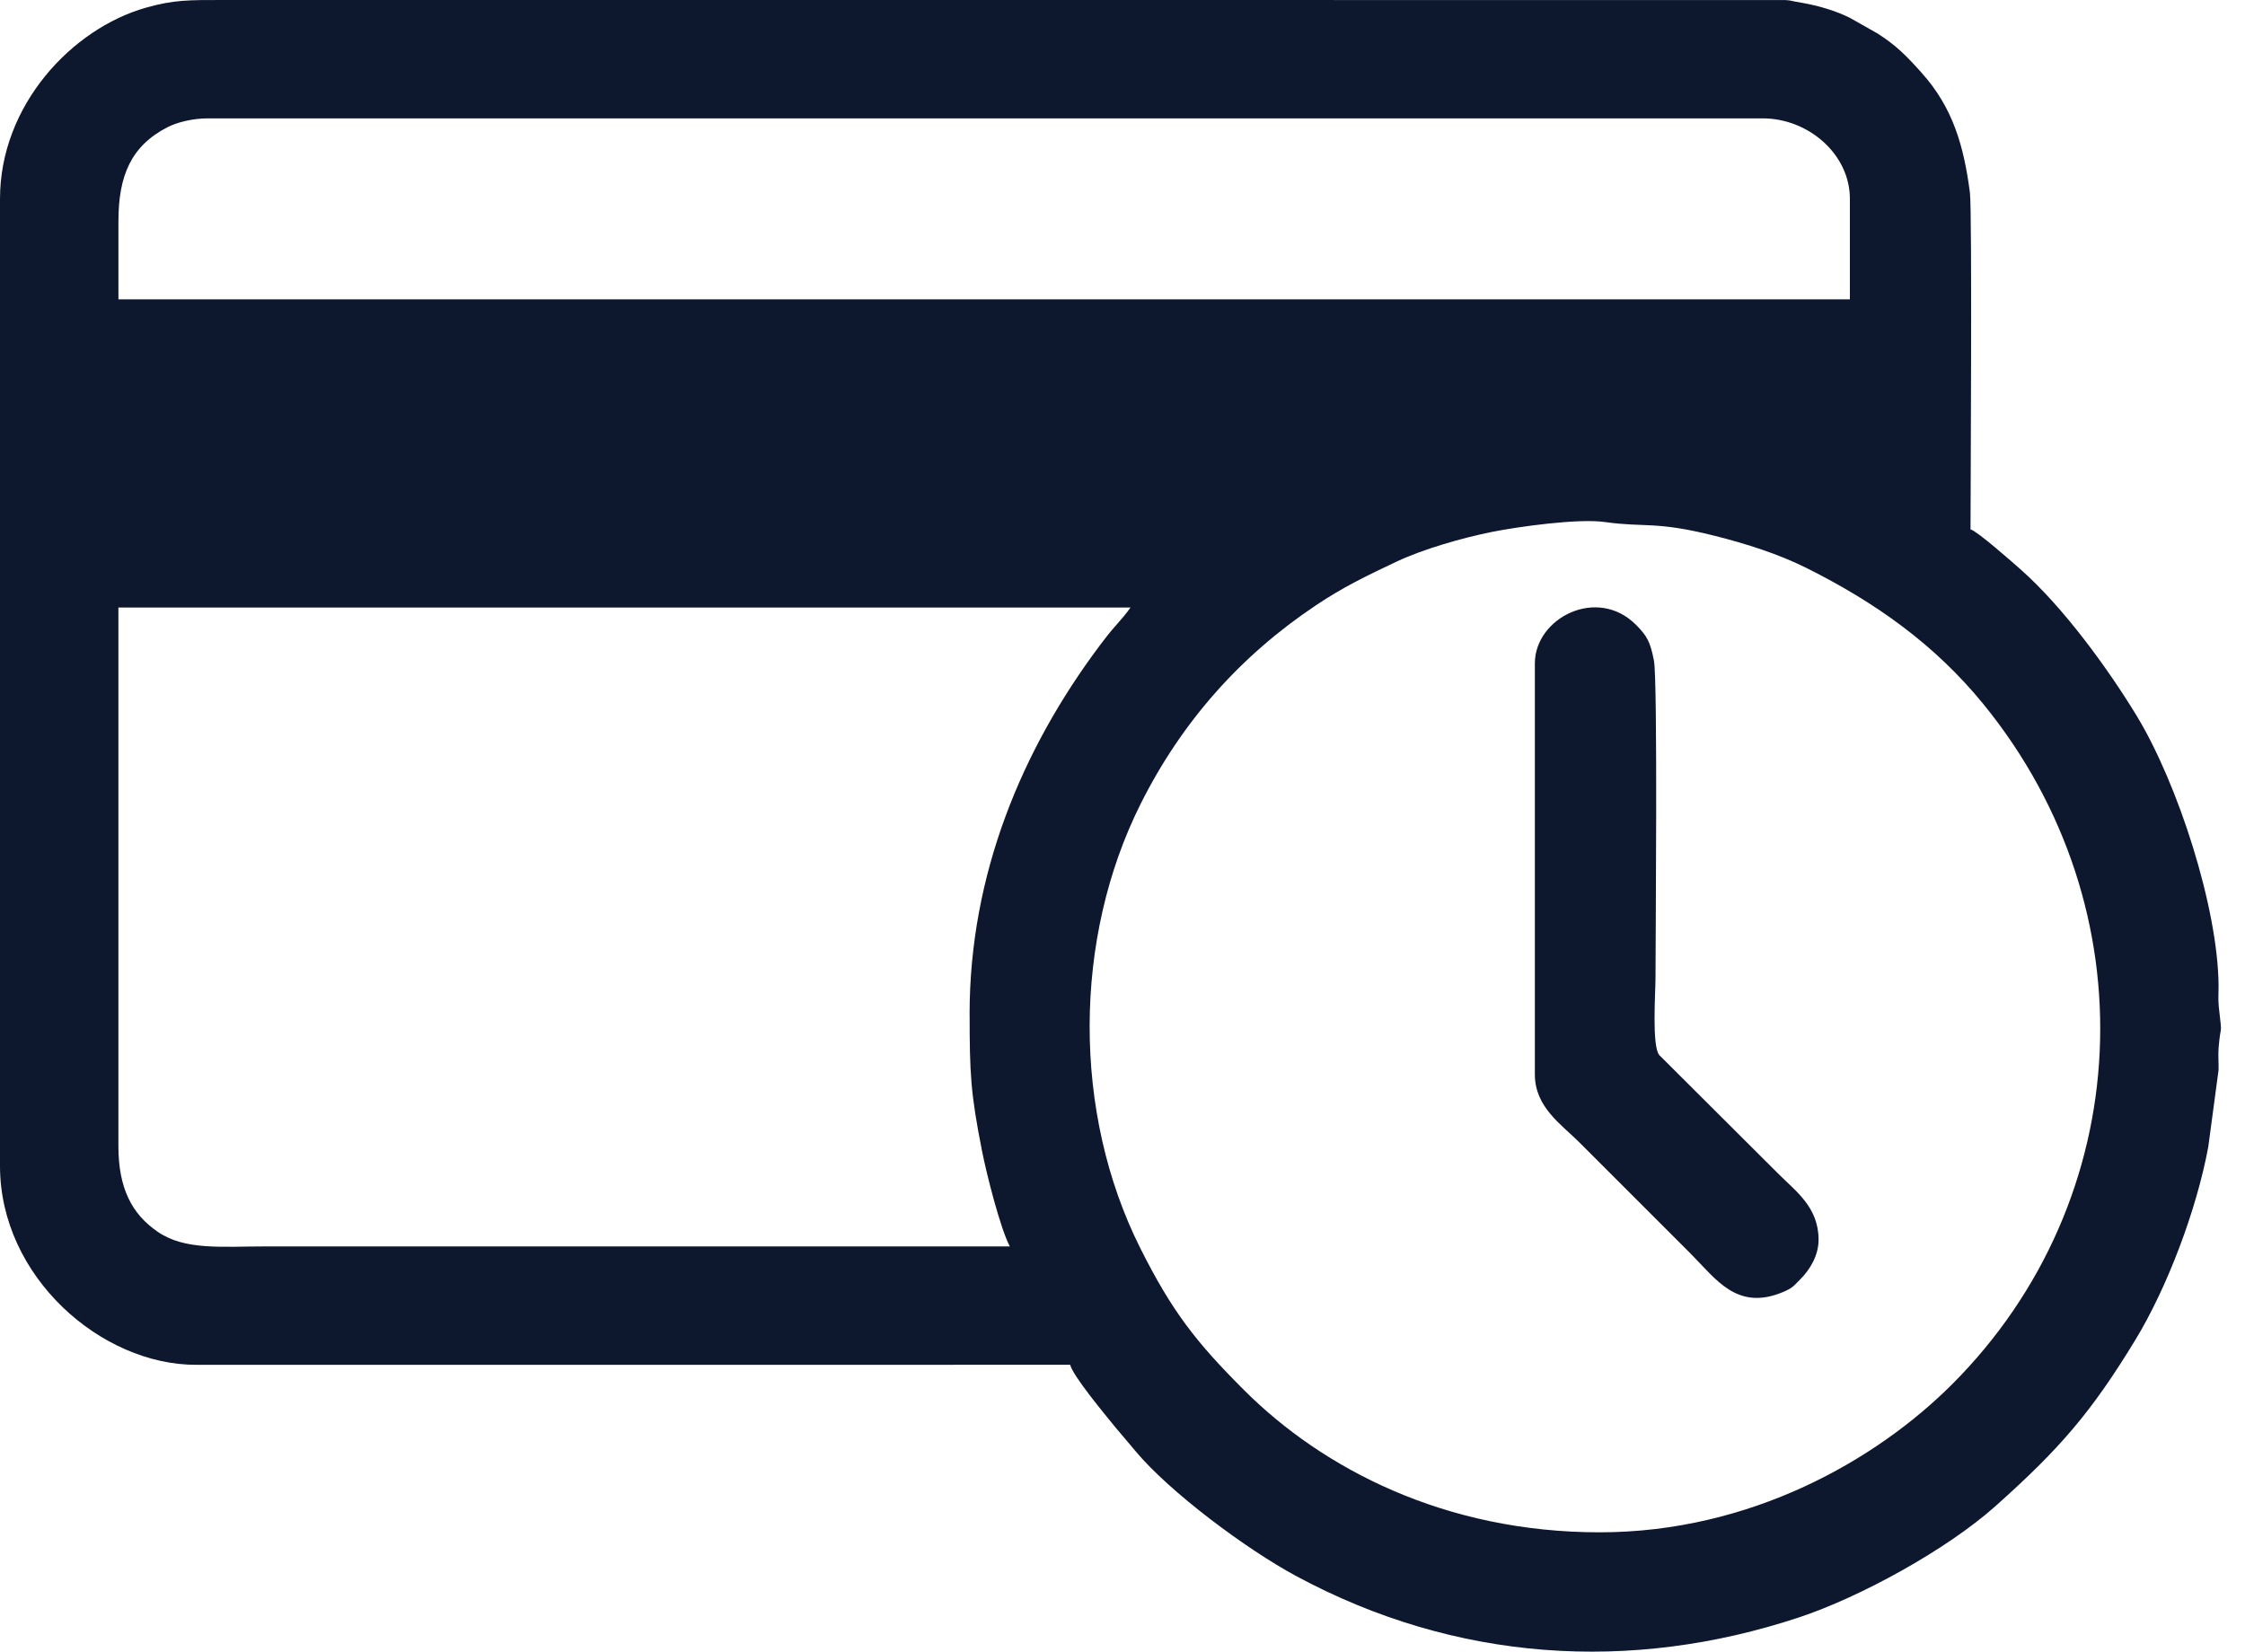 <svg width="53" height="39" viewBox="0 0 53 39" fill="none" xmlns="http://www.w3.org/2000/svg">
<path fill-rule="evenodd" clip-rule="evenodd" d="M37.764 36.182C34.115 36.182 31.23 34.685 29.365 32.819C28.242 31.697 27.667 30.965 26.917 29.466C25.317 26.271 25.331 22.16 26.934 18.97C27.902 17.042 29.285 15.483 31.066 14.293C31.705 13.866 32.241 13.605 32.982 13.256C33.593 12.969 34.514 12.701 35.237 12.557C35.846 12.436 37.257 12.238 37.883 12.326C38.831 12.46 39.077 12.3 40.465 12.648C41.243 12.843 41.999 13.087 42.652 13.414C44.278 14.227 45.674 15.216 46.824 16.626C50.768 21.463 50.448 28.324 46.084 32.688C44.294 34.478 41.327 36.182 37.764 36.182H37.764ZM22.891 23.945C22.891 25.346 22.913 25.809 23.185 27.185C23.293 27.73 23.616 29.008 23.84 29.431C17.985 29.431 12.131 29.431 6.276 29.431C5.236 29.431 4.368 29.529 3.722 29.085C3.113 28.667 2.795 28.059 2.795 27.058V14.346H26.688C26.605 14.47 26.443 14.658 26.332 14.782C26.198 14.932 26.076 15.091 25.957 15.25C24.128 17.694 22.89 20.646 22.89 23.946L22.891 23.945ZM2.796 5.222C2.796 4.146 3.097 3.444 3.954 3.004C4.186 2.885 4.551 2.795 4.906 2.795H41.615C42.69 2.795 43.672 3.64 43.672 4.694V7.068H2.796V5.221L2.796 5.222ZM0 4.694V27.532C0 30.151 2.396 32.237 4.64 32.227L25.264 32.226C25.339 32.506 26.094 33.408 26.326 33.695L26.809 34.267C27.613 35.23 29.42 36.58 30.608 37.219C34.358 39.238 38.492 39.508 42.465 38.193C43.924 37.71 45.966 36.585 47.112 35.561C48.62 34.214 49.367 33.357 50.413 31.636C51.161 30.406 51.858 28.57 52.133 27.08L52.376 25.265C52.38 25.096 52.363 24.907 52.377 24.739C52.429 24.105 52.468 24.544 52.382 23.779C52.362 23.607 52.378 23.431 52.376 23.258C52.358 21.423 51.417 18.509 50.446 16.907C49.776 15.804 48.715 14.337 47.693 13.437C47.509 13.275 46.684 12.544 46.52 12.5C46.52 11.868 46.561 4.972 46.506 4.55C46.364 3.46 46.111 2.554 45.373 1.727C45.021 1.333 44.768 1.07 44.315 0.785L43.672 0.421C43.343 0.257 42.931 0.134 42.551 0.068C42.494 0.058 42.433 0.047 42.377 0.037C42.272 0.017 42.291 0.011 42.142 0.001L5.274 2.02645e-05C4.458 2.02645e-05 4.108 -0.006 3.45 0.18C1.698 0.674 0 2.485 0 4.694H0Z" fill="#0D182F"/>
<path fill-rule="evenodd" clip-rule="evenodd" d="M36.235 15.665V25.37C36.235 26.144 36.866 26.555 37.276 26.965C37.729 27.418 38.142 27.831 38.595 28.284C39.047 28.736 39.461 29.15 39.913 29.602C40.508 30.197 41.007 30.972 42.106 30.503C42.325 30.41 42.347 30.361 42.499 30.21C42.735 29.974 42.933 29.641 42.933 29.273C42.933 28.507 42.396 28.129 41.997 27.73L39.171 24.912C38.994 24.695 39.083 23.428 39.083 23.102C39.083 22.308 39.138 16.065 39.046 15.596C38.959 15.157 38.886 15.018 38.623 14.754C37.708 13.834 36.235 14.59 36.235 15.665V15.665Z" fill="#0D182F"/>
</svg>
